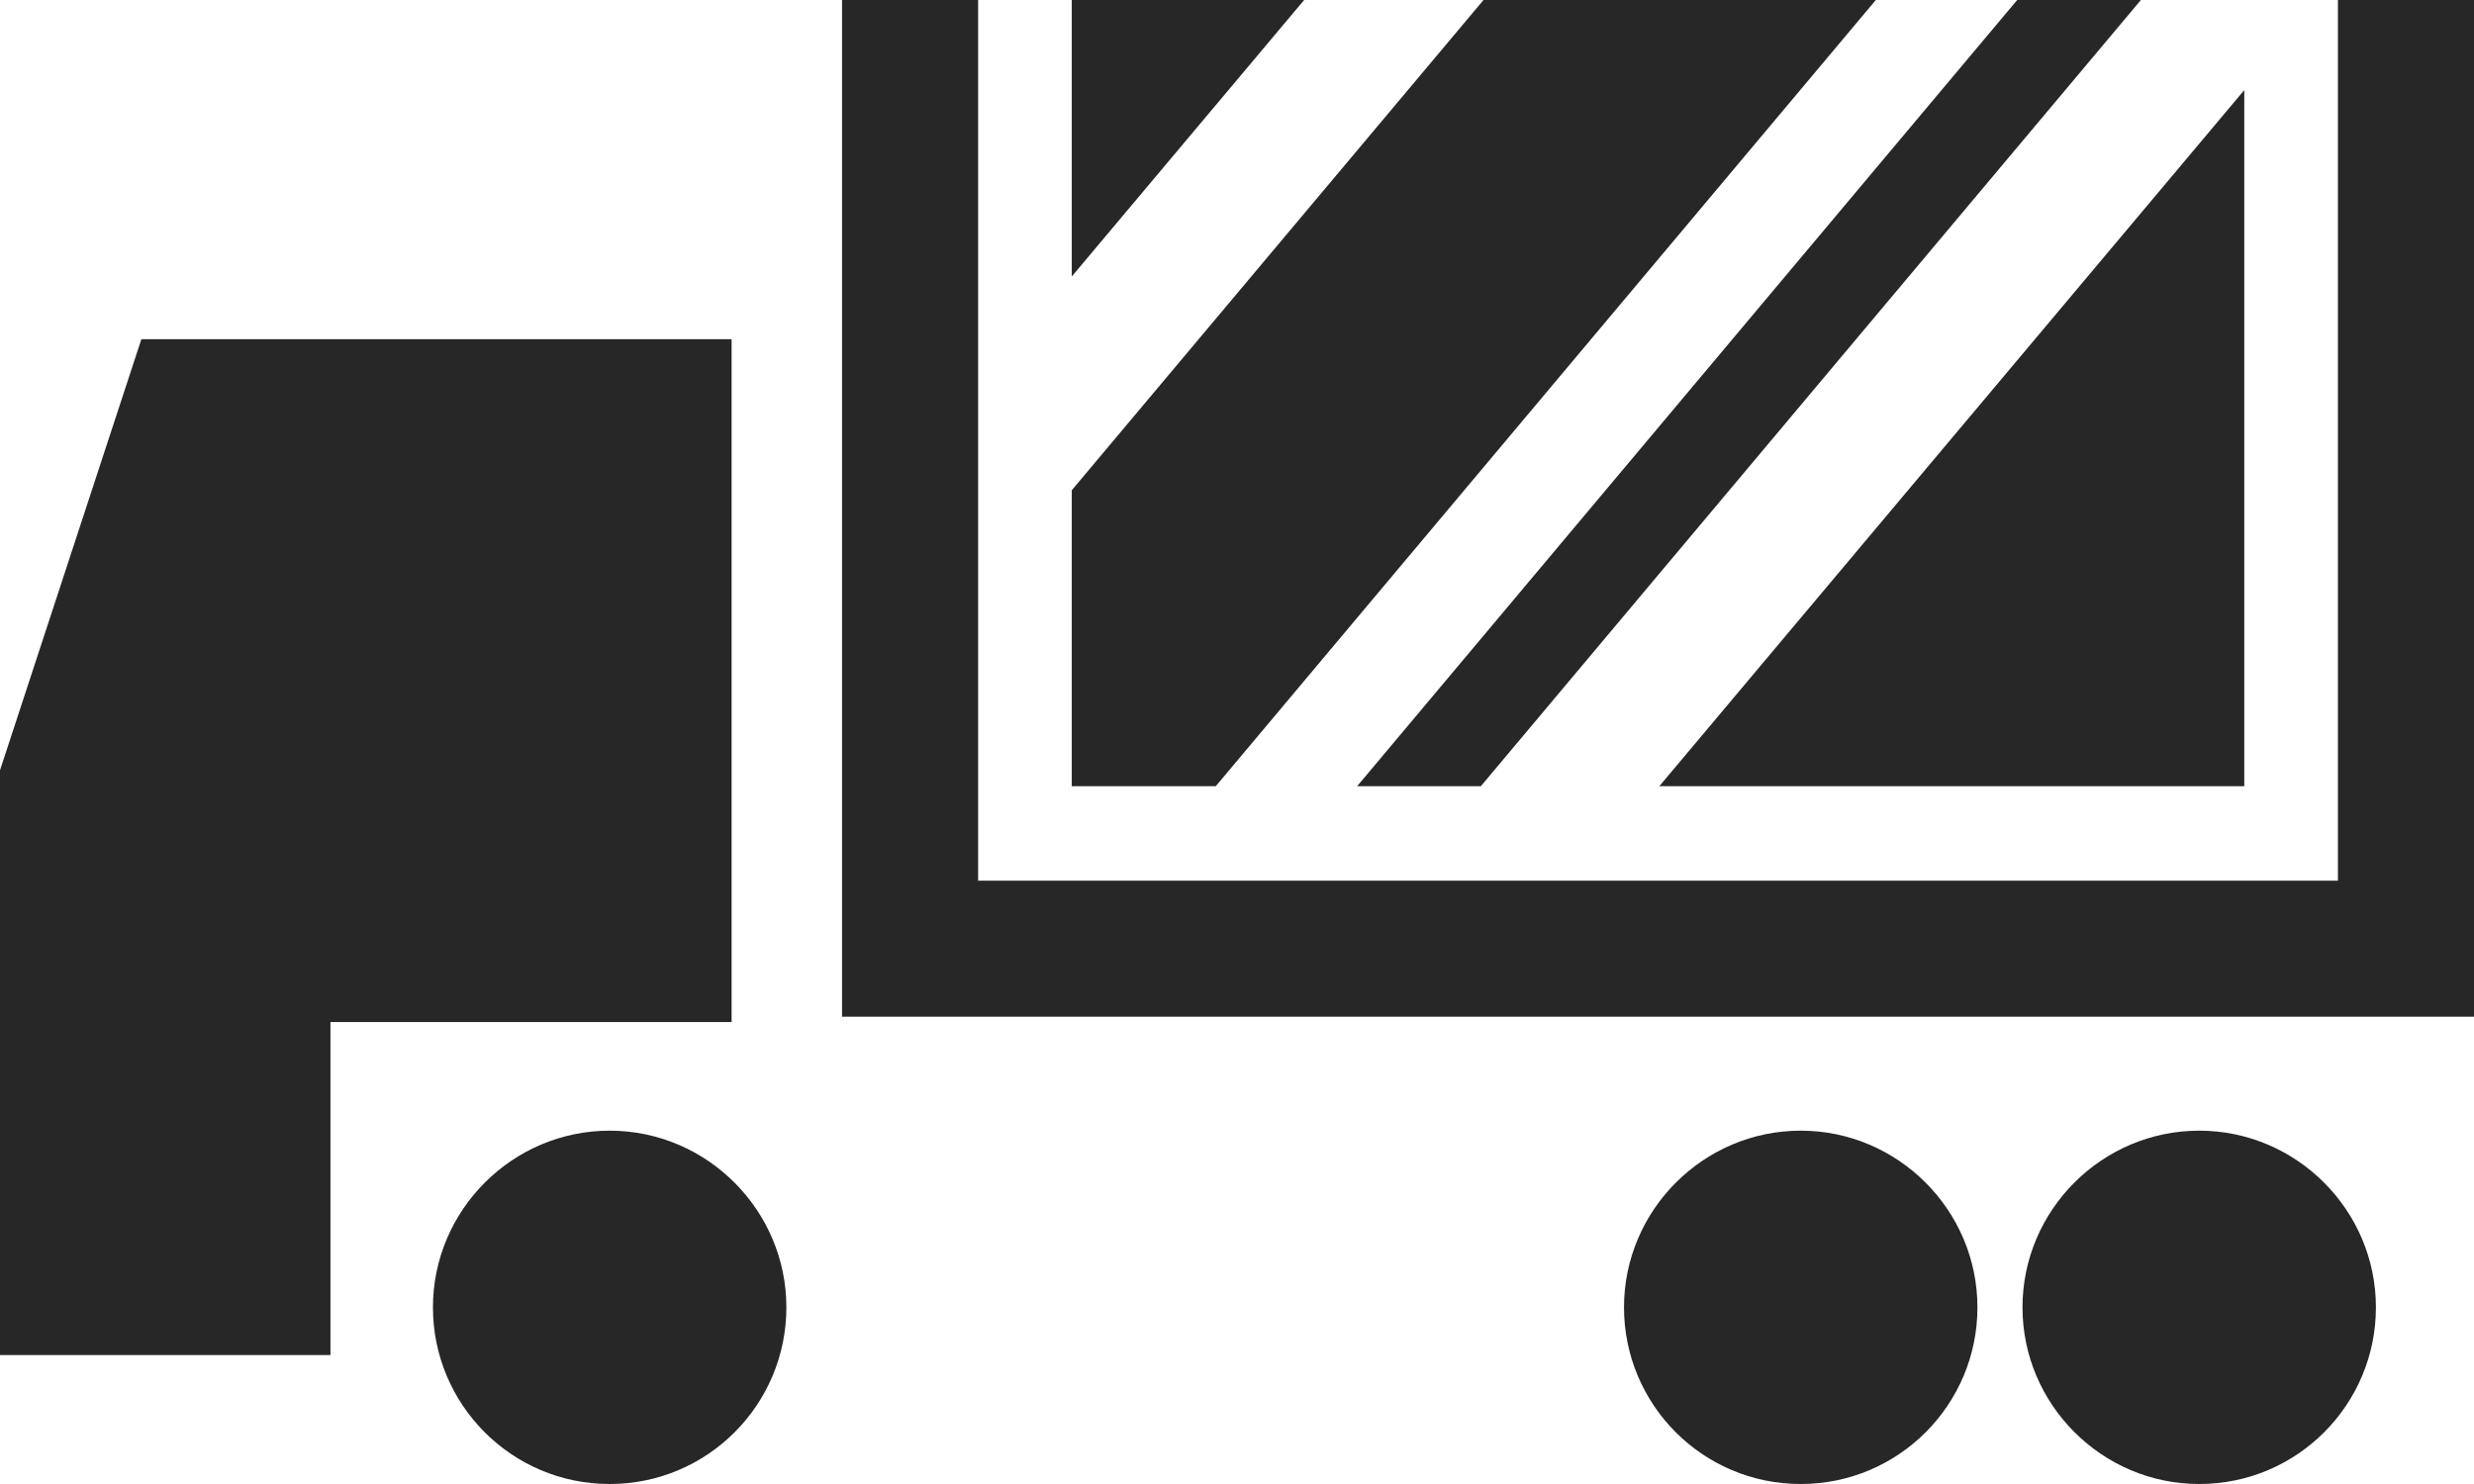 <?xml version="1.0" encoding="utf-8"?>
<!-- Generator: Adobe Illustrator 26.0.3, SVG Export Plug-In . SVG Version: 6.00 Build 0)  -->
<svg version="1.1" id="Ebene_1" xmlns="http://www.w3.org/2000/svg" xmlns:xlink="http://www.w3.org/1999/xlink" x="0px" y="0px"
	 viewBox="0 0 280 168" style="enable-background:new 0 0 280 168;" xml:space="preserve">
<style type="text/css">
	.st0{fill:#272727;}
</style>
<polygon class="st0" points="16,38.4 0,87.2 0,153.4 37.4,153.4 37.4,115.7 82.8,115.7 82.8,38.4 "/>
<polygon class="st0" points="264.6,0 264.6,99.7 110.7,99.7 110.7,0 95.3,0 95.3,115.1 280,115.1 280,0 "/>
<path class="st0" d="M187.8,89H254V10.2L187.8,89z M121.3,0v31.3L147.6,0H121.3z M167.9,0l-46.6,55.5V89h16.3l74.7-89H167.9z
	 M228.3,0l-74.7,89h14l74.7-89H228.3z"/>
<path class="st0" d="M69,168c11.1,0,20-9,20-20s-9-20-20-20s-20,9-20,20S57.9,168,69,168"/>
<path class="st0" d="M203.8,168c11.1,0,20-9,20-20s-9-20-20-20s-20,9-20,20C183.8,159,192.7,168,203.8,168"/>
<path class="st0" d="M248.9,168c11.1,0,20-9,20-20s-9-20-20-20s-20,9-20,20C228.9,159,237.9,168,248.9,168"/>
</svg>
